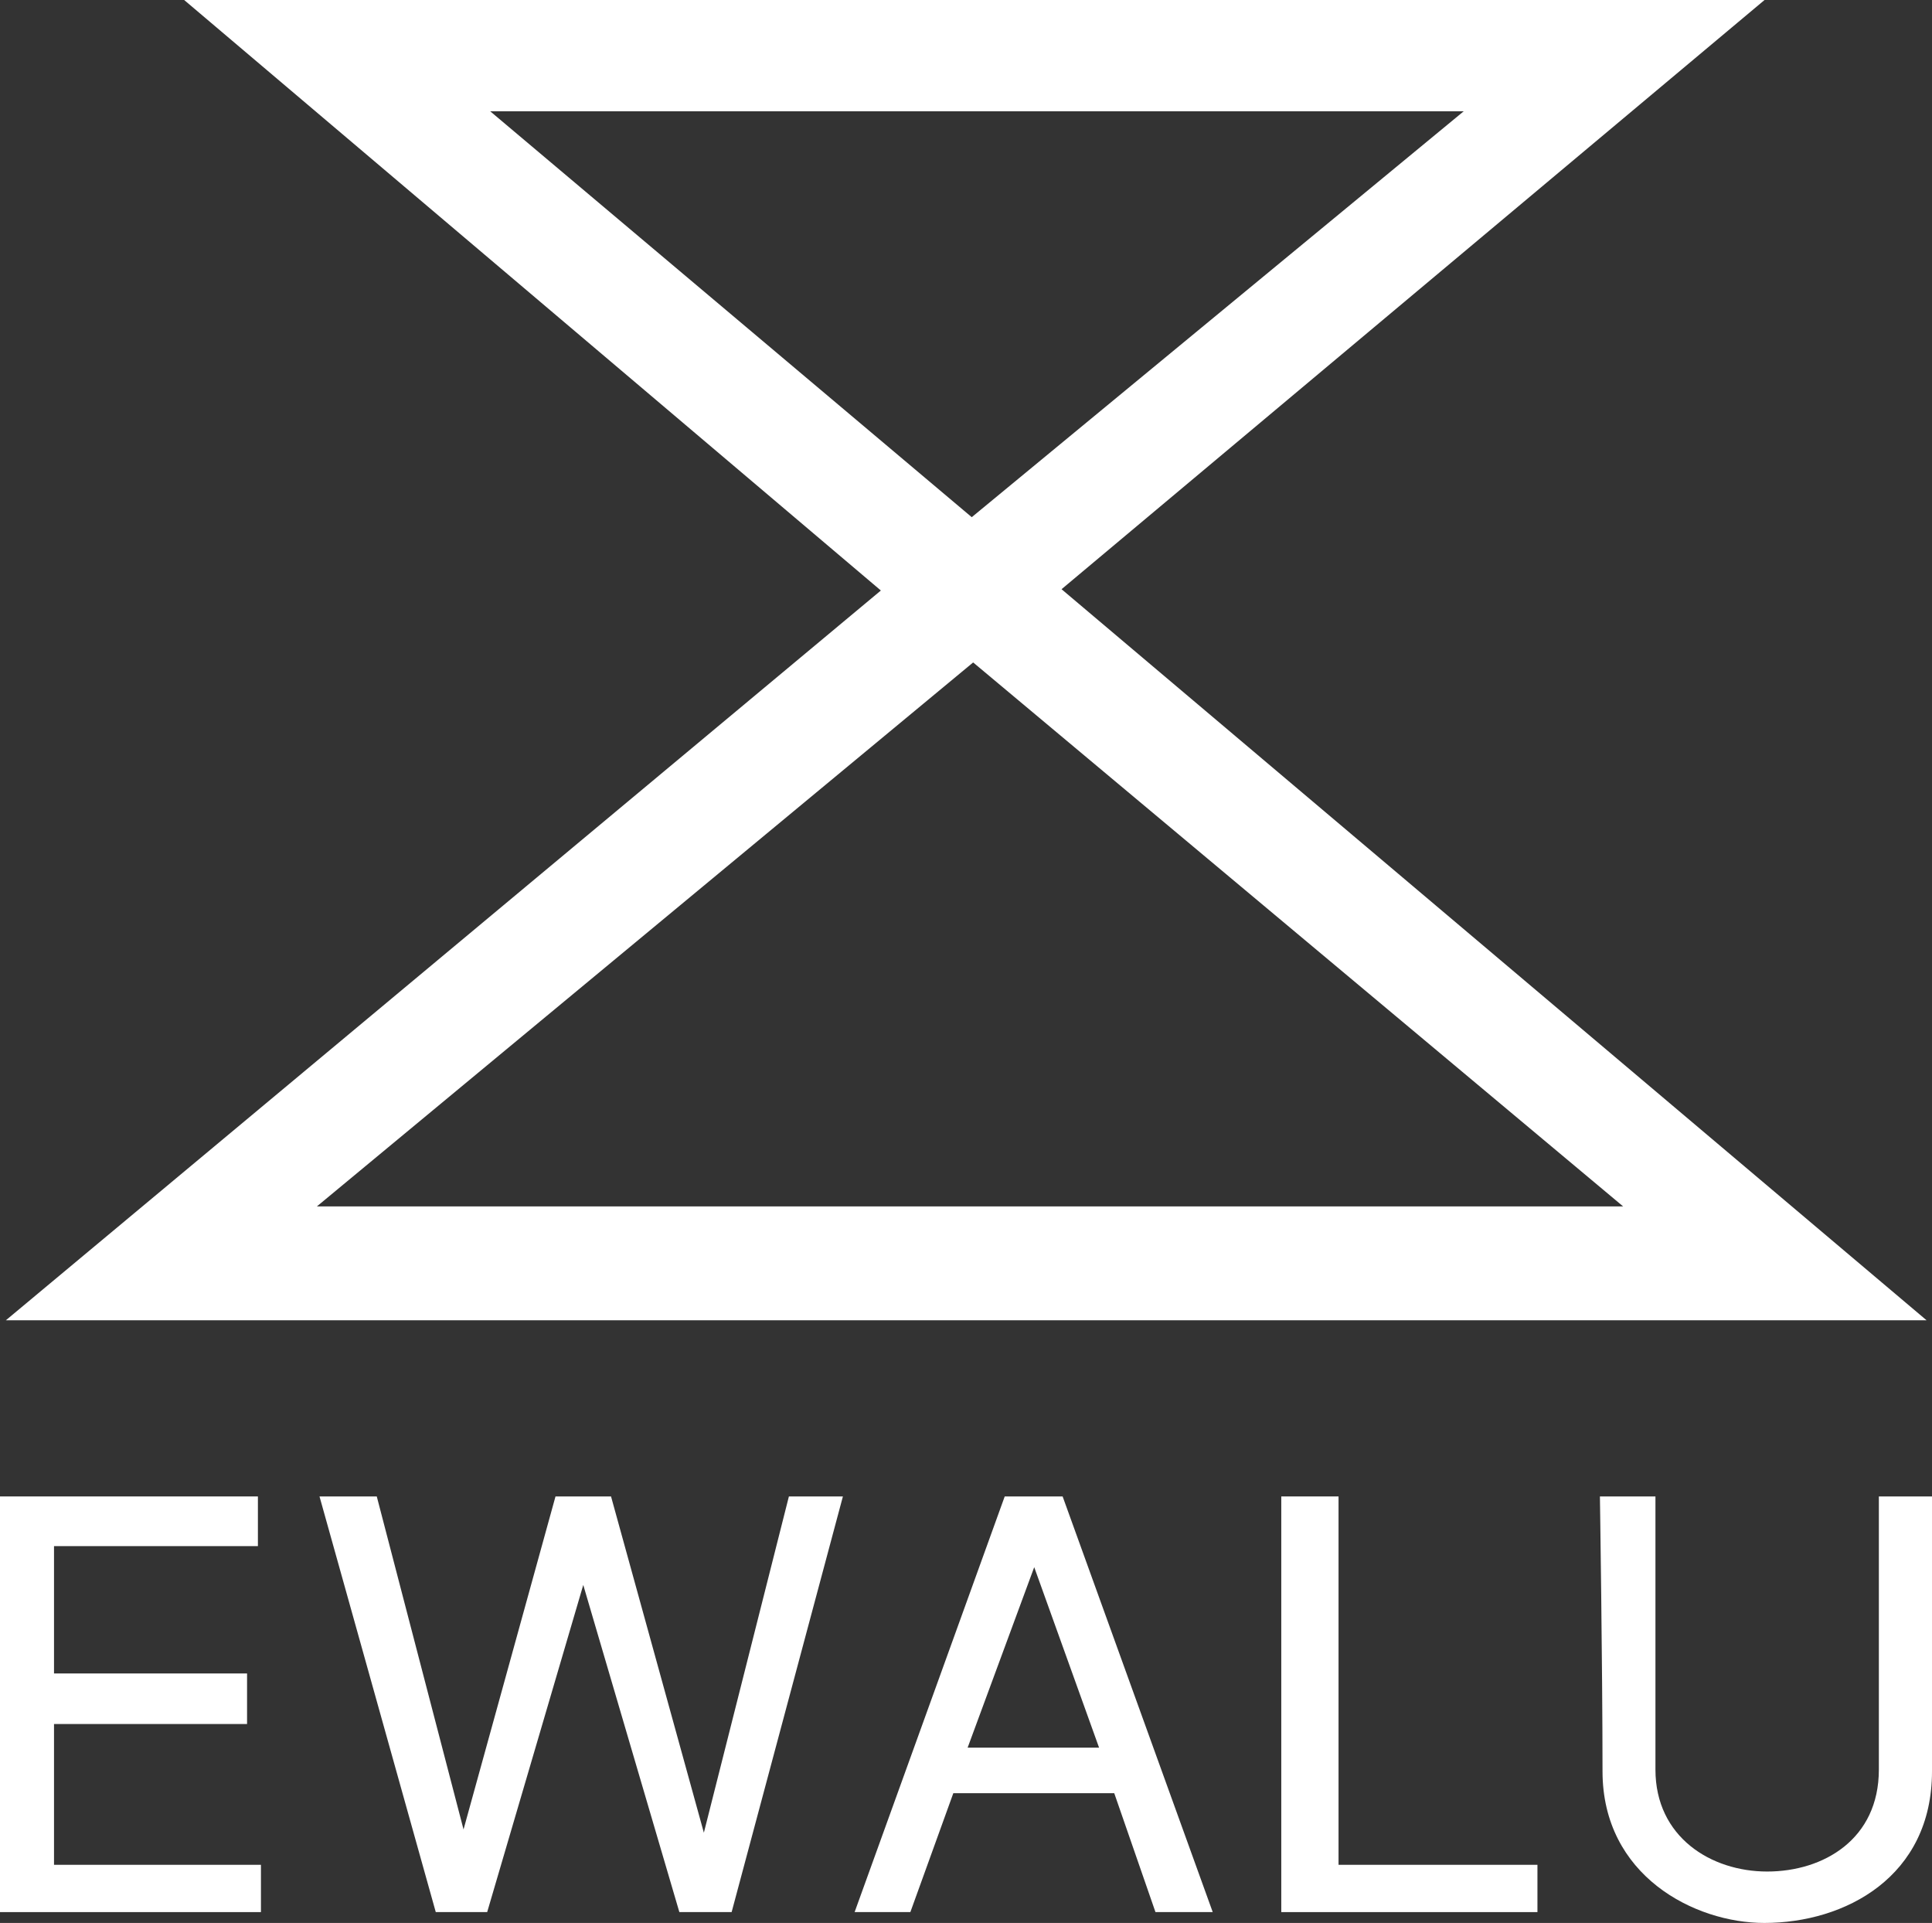 <?xml version="1.0" encoding="UTF-8"?>
<svg id="_レイヤー_2" data-name="レイヤー 2" xmlns="http://www.w3.org/2000/svg" viewBox="0 0 89.07 88.64">
  <rect x="0" y="0" width="89.07" height="88.64" fill="#333333" stroke="none"/>
  <defs>
    <style>
      .cls-1 {
        fill: #fff;
        stroke-width: 0px;
      }
    </style>
  </defs>
  <g id="_レイヤー_1-2" data-name="レイヤー 1">
    <g>
      <polygon class="cls-1" points="11.89 68.98 11.89 71.27 2.49 71.27 2.49 77.14 11.39 77.14 11.39 79.47 2.49 79.47 2.49 85.96 12.03 85.96 12.03 88.14 0 88.14 0 68.98 11.89 68.98"/>
      <polygon class="cls-1" points="14.73 68.98 17.37 68.98 21.37 84.33 25.61 68.98 28.17 68.98 32.45 84.48 36.37 68.98 38.86 68.98 33.73 88.14 31.32 88.14 26.89 73.06 22.46 88.14 20.09 88.14 14.73 68.98"/>
      <path class="cls-1" d="m49,68.98h-2.68l-6.92,19.16s2.57,0,2.57,0l1.98-5.48h7.42l1.9,5.48h2.64l-6.92-19.16Zm-4.39,11.58l3.07-8.32,2.99,8.32h-6.06Z"/>
      <polygon class="cls-1" points="59.07 68.98 61.71 68.98 61.71 85.96 70.88 85.96 70.88 88.14 59.07 88.14 59.07 68.98"/>
      <path class="cls-1" d="m73.76,68.98h2.56v12.59c0,3.11,2.56,4.7,5.15,4.7s5.15-1.48,5.15-4.7v-12.59h2.45v12.67c0,4.86-4,6.99-7.73,6.99-3.22,0-7.46-2.18-7.46-6.99s-.12-12.67-.12-12.67"/>
      <path class="cls-1" d="m88.82,60.86L48.94,27.16,81.35,0H8.49l32.12,27.22L.27,60.86h88.55ZM22.6,5.13h44.88l-22.68,18.71L22.6,5.13Zm22.27,25.41l29.96,25.07H14.61l30.25-25.07Z"/>
    </g>
  </g>
</svg>